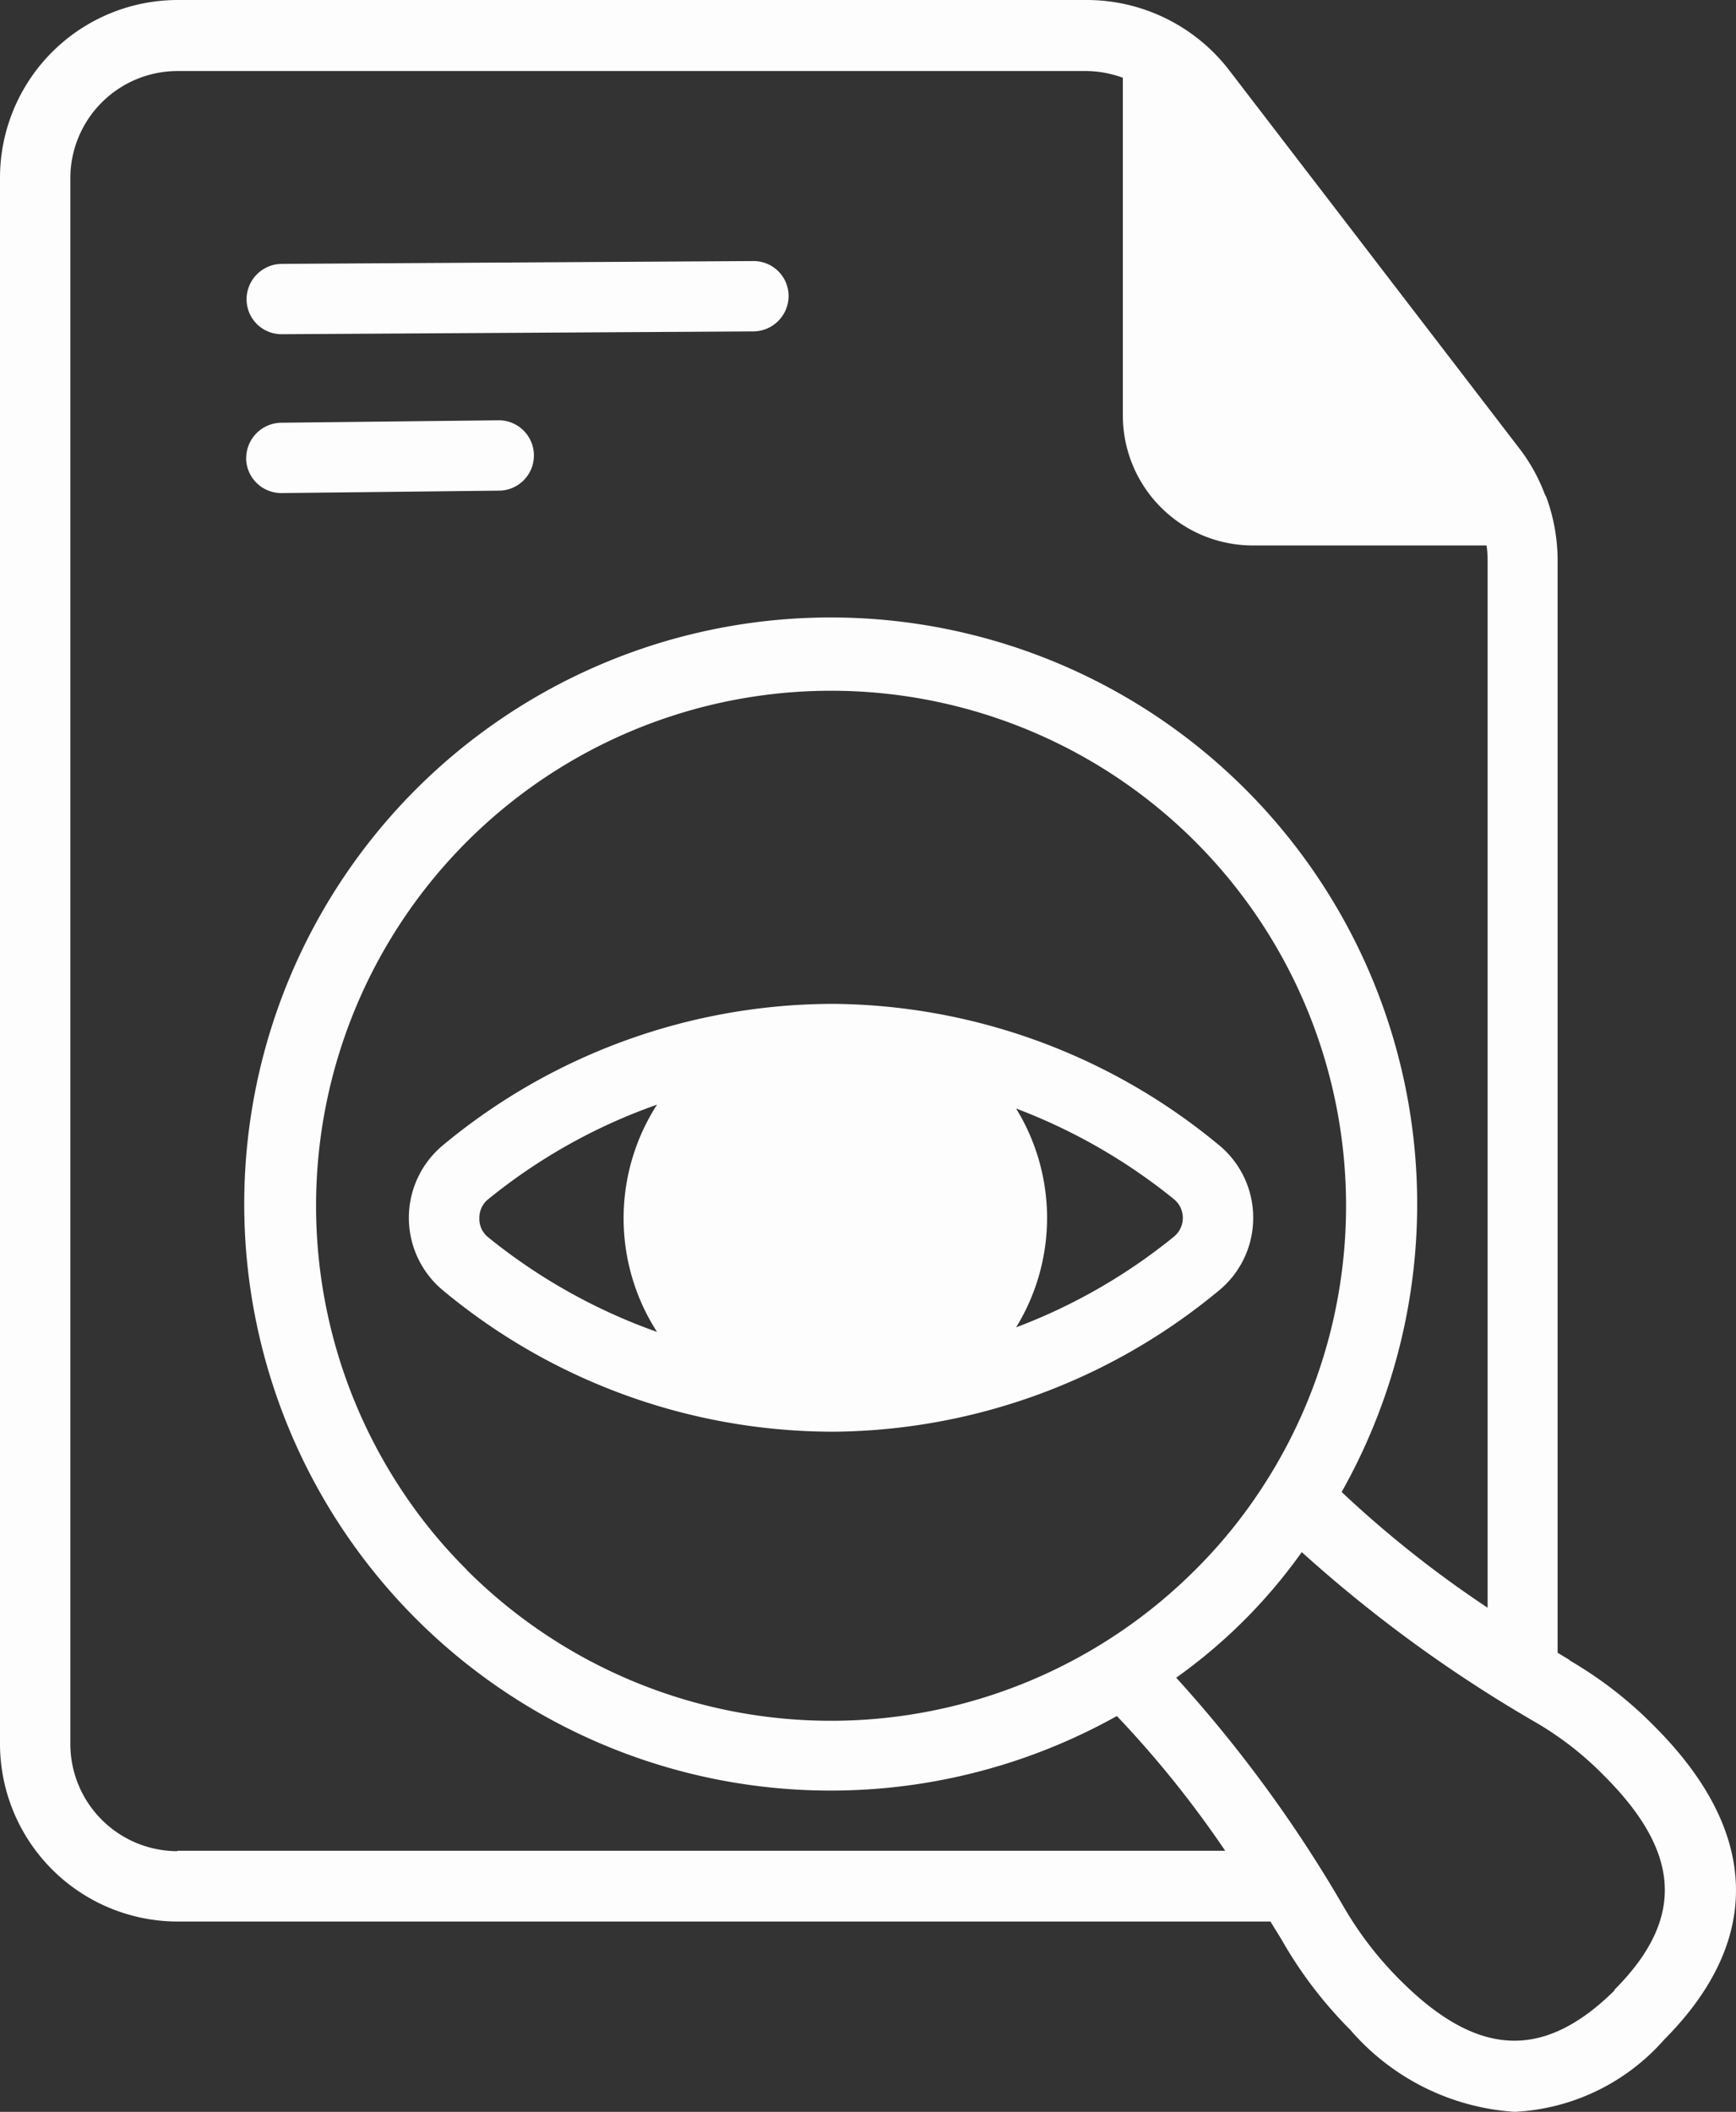 <svg xmlns="http://www.w3.org/2000/svg" width="42.625" height="51.846" viewBox="0 0 42.625 51.846">
  <rect x="0" y="0" width="42.625" height="51.846" fill="#333333" stroke="none"/>
  <path id="Path_155277" data-name="Path 155277" d="M44.975,43.776c-.1-.06-.2-.121-.3-.181V16.752a4.543,4.543,0,0,0-.259-1.477.446.446,0,0,0-.052-.112,4.369,4.369,0,0,0-.587-1.08L36.6,4.73a4.416,4.416,0,0,0-3.463-1.71H10.783A4.366,4.366,0,0,0,6.43,7.39V45.823a4.366,4.366,0,0,0,4.353,4.37H37.625c.112.19.233.371.345.57a10.41,10.41,0,0,0,1.615,2.09,5.827,5.827,0,0,0,4.033,2.012,5.225,5.225,0,0,0,3.671-1.77c2.435-2.444,2.349-5.113-.242-7.7a9.9,9.9,0,0,0-2.081-1.615Zm-34.192,4.69a2.634,2.634,0,0,1-2.626-2.643V7.407a2.634,2.634,0,0,1,2.626-2.643H33.134A2.686,2.686,0,0,1,34,4.929v8.282a3.192,3.192,0,0,0,3.187,3.2h5.743a2.415,2.415,0,0,1,.026.345V42.489a27.047,27.047,0,0,1-3.584-2.841,14.4,14.4,0,1,0-5.519,5.5,25.68,25.68,0,0,1,2.66,3.308H10.783Zm7.116-6.9a12.322,12.322,0,0,1-1.6-1.952,12.645,12.645,0,1,1,21.073,0,12.321,12.321,0,0,1-1.6,1.952,12.651,12.651,0,0,1-17.878,0ZM46.08,51.877c-1.745,1.727-3.368,1.658-5.268-.242a8.7,8.7,0,0,1-1.356-1.745,32.851,32.851,0,0,0-4.146-5.683,13.064,13.064,0,0,0,3.083-3.083,33.755,33.755,0,0,0,5.7,4.154,7.976,7.976,0,0,1,1.727,1.339c1.9,1.9,1.978,3.524.242,5.26ZM37.2,32.92a2.3,2.3,0,0,0-.855-1.8,15.024,15.024,0,0,0-9.4-3.455h-.112a15.006,15.006,0,0,0-9.509,3.455,2.315,2.315,0,0,0,0,3.593,14.985,14.985,0,0,0,9.509,3.455h.112a15,15,0,0,0,9.4-3.455A2.3,2.3,0,0,0,37.2,32.92Zm-19,0a.58.58,0,0,1,.216-.458,13.84,13.84,0,0,1,4.146-2.323,5.153,5.153,0,0,0,0,5.579,14.03,14.03,0,0,1-4.146-2.323.58.58,0,0,1-.216-.458Zm17.057.458a13.943,13.943,0,0,1-3.878,2.228,5.126,5.126,0,0,0,0-5.372,14.031,14.031,0,0,1,3.878,2.228.593.593,0,0,1,0,.915ZM12.484,10.37a.872.872,0,0,1,.855-.872l11.59-.069a.859.859,0,0,1,.864.855.872.872,0,0,1-.855.872l-11.59.069A.859.859,0,0,1,12.484,10.37Zm-.009,3.9a.872.872,0,0,1,.855-.872l5.363-.06H18.7a.864.864,0,0,1,.009,1.727l-5.363.06h-.009a.864.864,0,0,1-.864-.855Z" transform="translate(-6.43 -3.02)" fill="#fdfdfd"/>
</svg>
